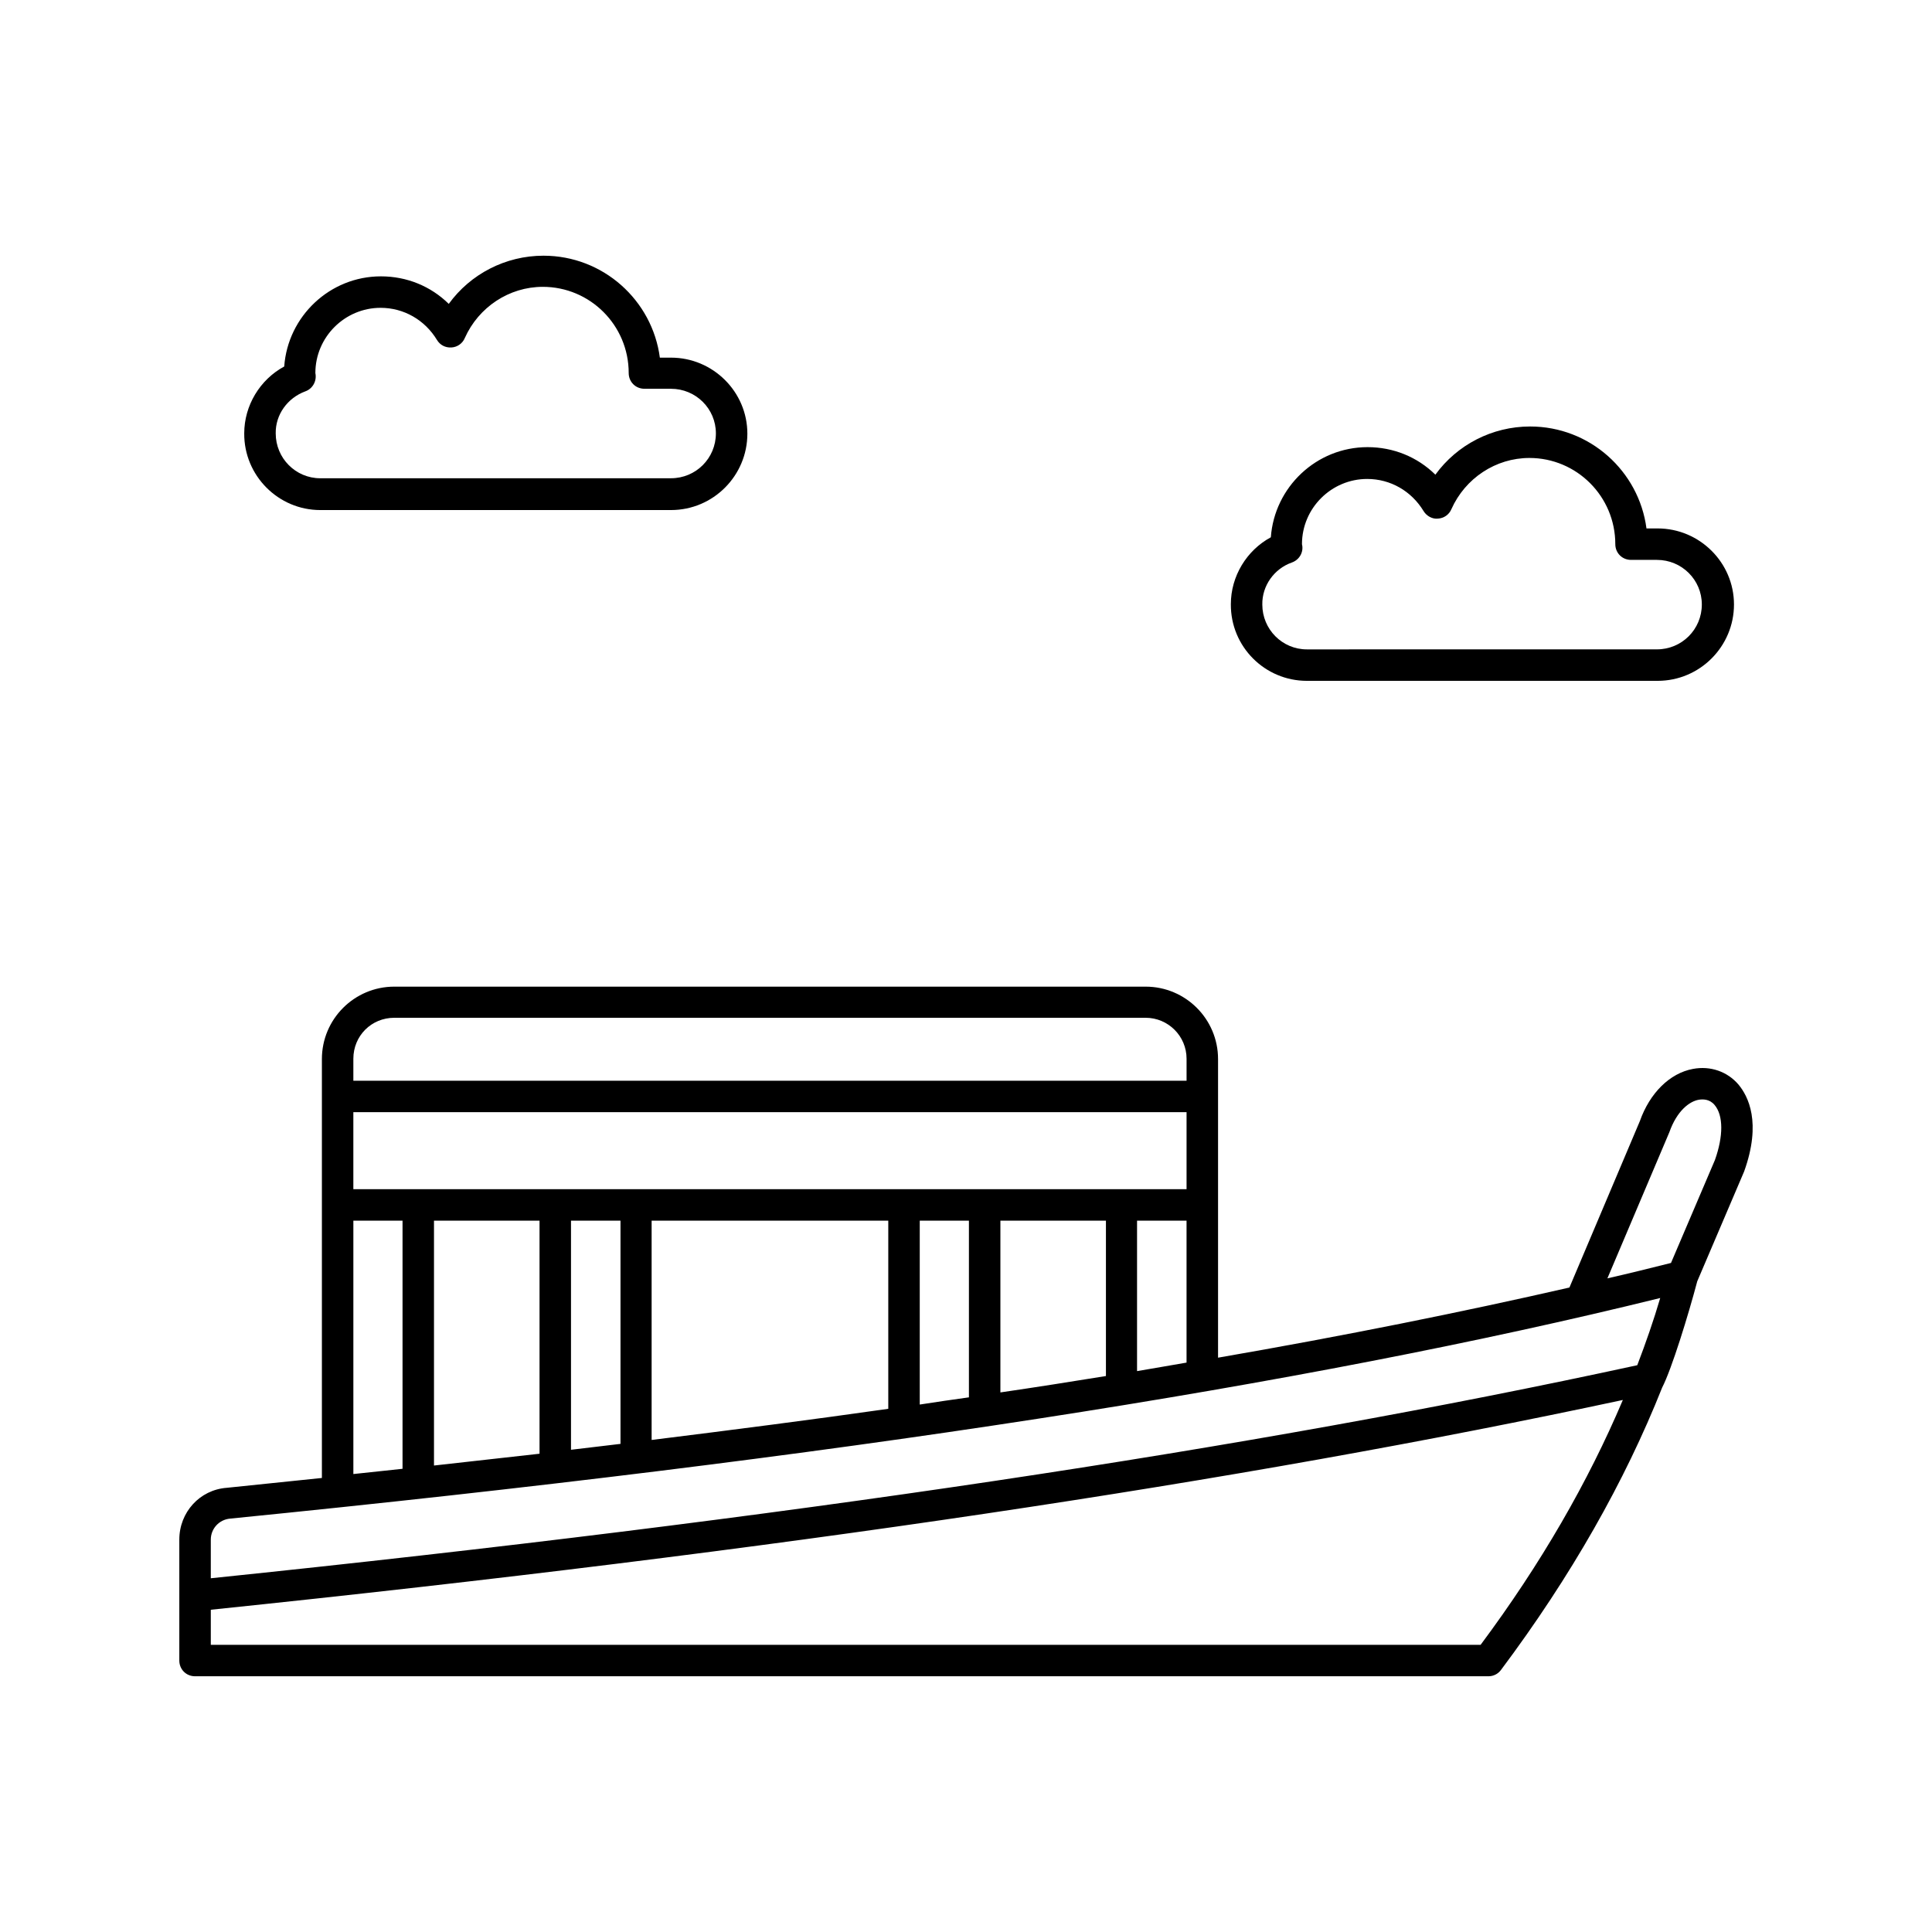 <?xml version="1.0" encoding="UTF-8"?>
<!-- Uploaded to: SVG Find, www.svgrepo.com, Generator: SVG Find Mixer Tools -->
<svg fill="#000000" width="800px" height="800px" version="1.1" viewBox="144 144 512 512" xmlns="http://www.w3.org/2000/svg">
 <g>
  <path d="m606.21 454.46c4.691-13.031 1.043-19.98-1.477-23.02-2.953-3.473-7.469-5.039-12.074-4.168-6.168 1.129-11.465 6.43-14.07 13.812l-18.676 44.125c-28.492 6.516-59.5 12.77-93.117 18.59v-79.133c0-10.598-8.598-19.195-19.195-19.195h-199.1c-10.598 0-19.195 8.598-19.195 19.195v111.01c-8.34 0.867-16.68 1.738-25.191 2.606-7.211 0.523-12.594 6.516-12.594 13.727v32.051c0 2.344 1.824 4.168 4.168 4.168h342.77c1.305 0 2.519-0.609 3.301-1.652 18.59-24.844 32.836-49.945 42.738-74.875 2.519-4.863 6.949-19.285 9.293-28.145zm-19.809-10.422c1.996-5.644 5.297-8.164 7.816-8.598 1.129-0.172 2.867-0.172 4.168 1.391 2.344 2.781 2.344 8.254 0.086 14.594l-11.641 27.273c-5.559 1.391-11.117 2.781-16.852 4.082zm-141.07 63.324v-39.871h13.117v37.613c-4.344 0.781-8.688 1.477-13.117 2.258zm-207.69-68.625h220.81v20.414h-220.81zm49.34 28.754v61.762c-9.207 1.043-18.504 2.086-27.969 3.129v-64.887zm8.34 0h13.117v59.152c-4.344 0.52-8.688 1.043-13.117 1.562zm21.367 0h62.715v49.859c-20.152 2.867-41 5.559-62.715 8.254zm71.055 0h13.031v46.82c-4.258 0.609-8.688 1.215-13.031 1.91zm21.371 0h27.969v41.172c-9.121 1.477-18.414 2.953-27.969 4.344zm-160.61-53.77h199.09c5.992 0 10.859 4.863 10.859 10.859v5.82h-220.81v-5.82c0-6.082 4.781-10.859 10.859-10.859zm-10.859 53.77h13.031v65.754c-4.344 0.434-8.598 0.957-13.031 1.391zm-32.66 78.957c160.18-15.984 284.22-35.094 378.99-58.461-1.738 5.906-3.82 11.898-6.082 17.809-102.32 22.238-226.02 40.738-378.03 56.461v-10.246c0-2.867 2.172-5.301 5.125-5.562zm331.39 33.445h-336.51v-9.293c149.93-15.547 272.49-33.789 374.21-55.594-9.203 21.715-21.711 43.43-37.695 64.887z"/>
  <path d="m228.88 279.17h92.941c11.207 0 20.238-9.121 20.238-20.238 0-11.117-9.121-20.152-20.238-20.152h-2.953c-1.996-15.199-15.027-27.016-30.836-27.016-10.078 0-19.371 4.863-25.105 12.77-4.777-4.691-11.117-7.297-17.98-7.297-13.551 0-24.668 10.598-25.625 23.887-6.43 3.473-10.598 10.336-10.598 17.719-0.086 11.207 9.035 20.328 20.156 20.328zm-3.996-31.445c1.996-0.695 3.129-2.781 2.691-4.863 0-9.555 7.816-17.285 17.285-17.285 6.168 0 11.727 3.215 14.941 8.512 0.781 1.305 2.172 2.086 3.82 1.996 1.562-0.086 2.953-1.043 3.562-2.519 3.648-8.164 11.727-13.551 20.672-13.551 12.508 0 22.758 10.164 22.758 22.844 0 2.344 1.824 4.168 4.168 4.168l7.039 0.004c6.602 0 11.898 5.297 11.898 11.812 0 6.602-5.297 11.898-11.898 11.898l-92.941 0.004c-6.516 0-11.812-5.297-11.812-11.898-0.09-4.953 3.125-9.383 7.816-11.121z"/>
  <path d="m490.34 324.43h92.945c11.207 0 20.238-9.121 20.238-20.238s-9.121-20.152-20.238-20.152h-2.953c-1.996-15.199-15.027-27.016-30.836-27.016-10.078 0-19.371 4.863-25.105 12.77-4.777-4.691-11.117-7.297-17.98-7.297-13.551 0-24.668 10.598-25.625 23.887-6.43 3.473-10.598 10.336-10.598 17.719-0.086 11.297 9.035 20.328 20.152 20.328zm-3.996-31.355c1.996-0.695 3.215-2.781 2.691-4.863 0-9.555 7.816-17.285 17.285-17.285 6.168 0 11.727 3.215 14.941 8.512 0.781 1.305 2.344 2.172 3.82 1.996 1.562-0.086 2.953-1.043 3.562-2.519 3.648-8.164 11.727-13.551 20.672-13.551 12.508 0 22.758 10.164 22.758 22.844 0 2.344 1.824 4.168 4.168 4.168h6.863c6.602 0 11.898 5.297 11.898 11.812 0 6.602-5.297 11.898-11.898 11.898l-92.766 0.008c-6.516 0-11.812-5.297-11.812-11.898-0.086-4.953 3.129-9.473 7.816-11.121z"/>
 </g>
</svg>
